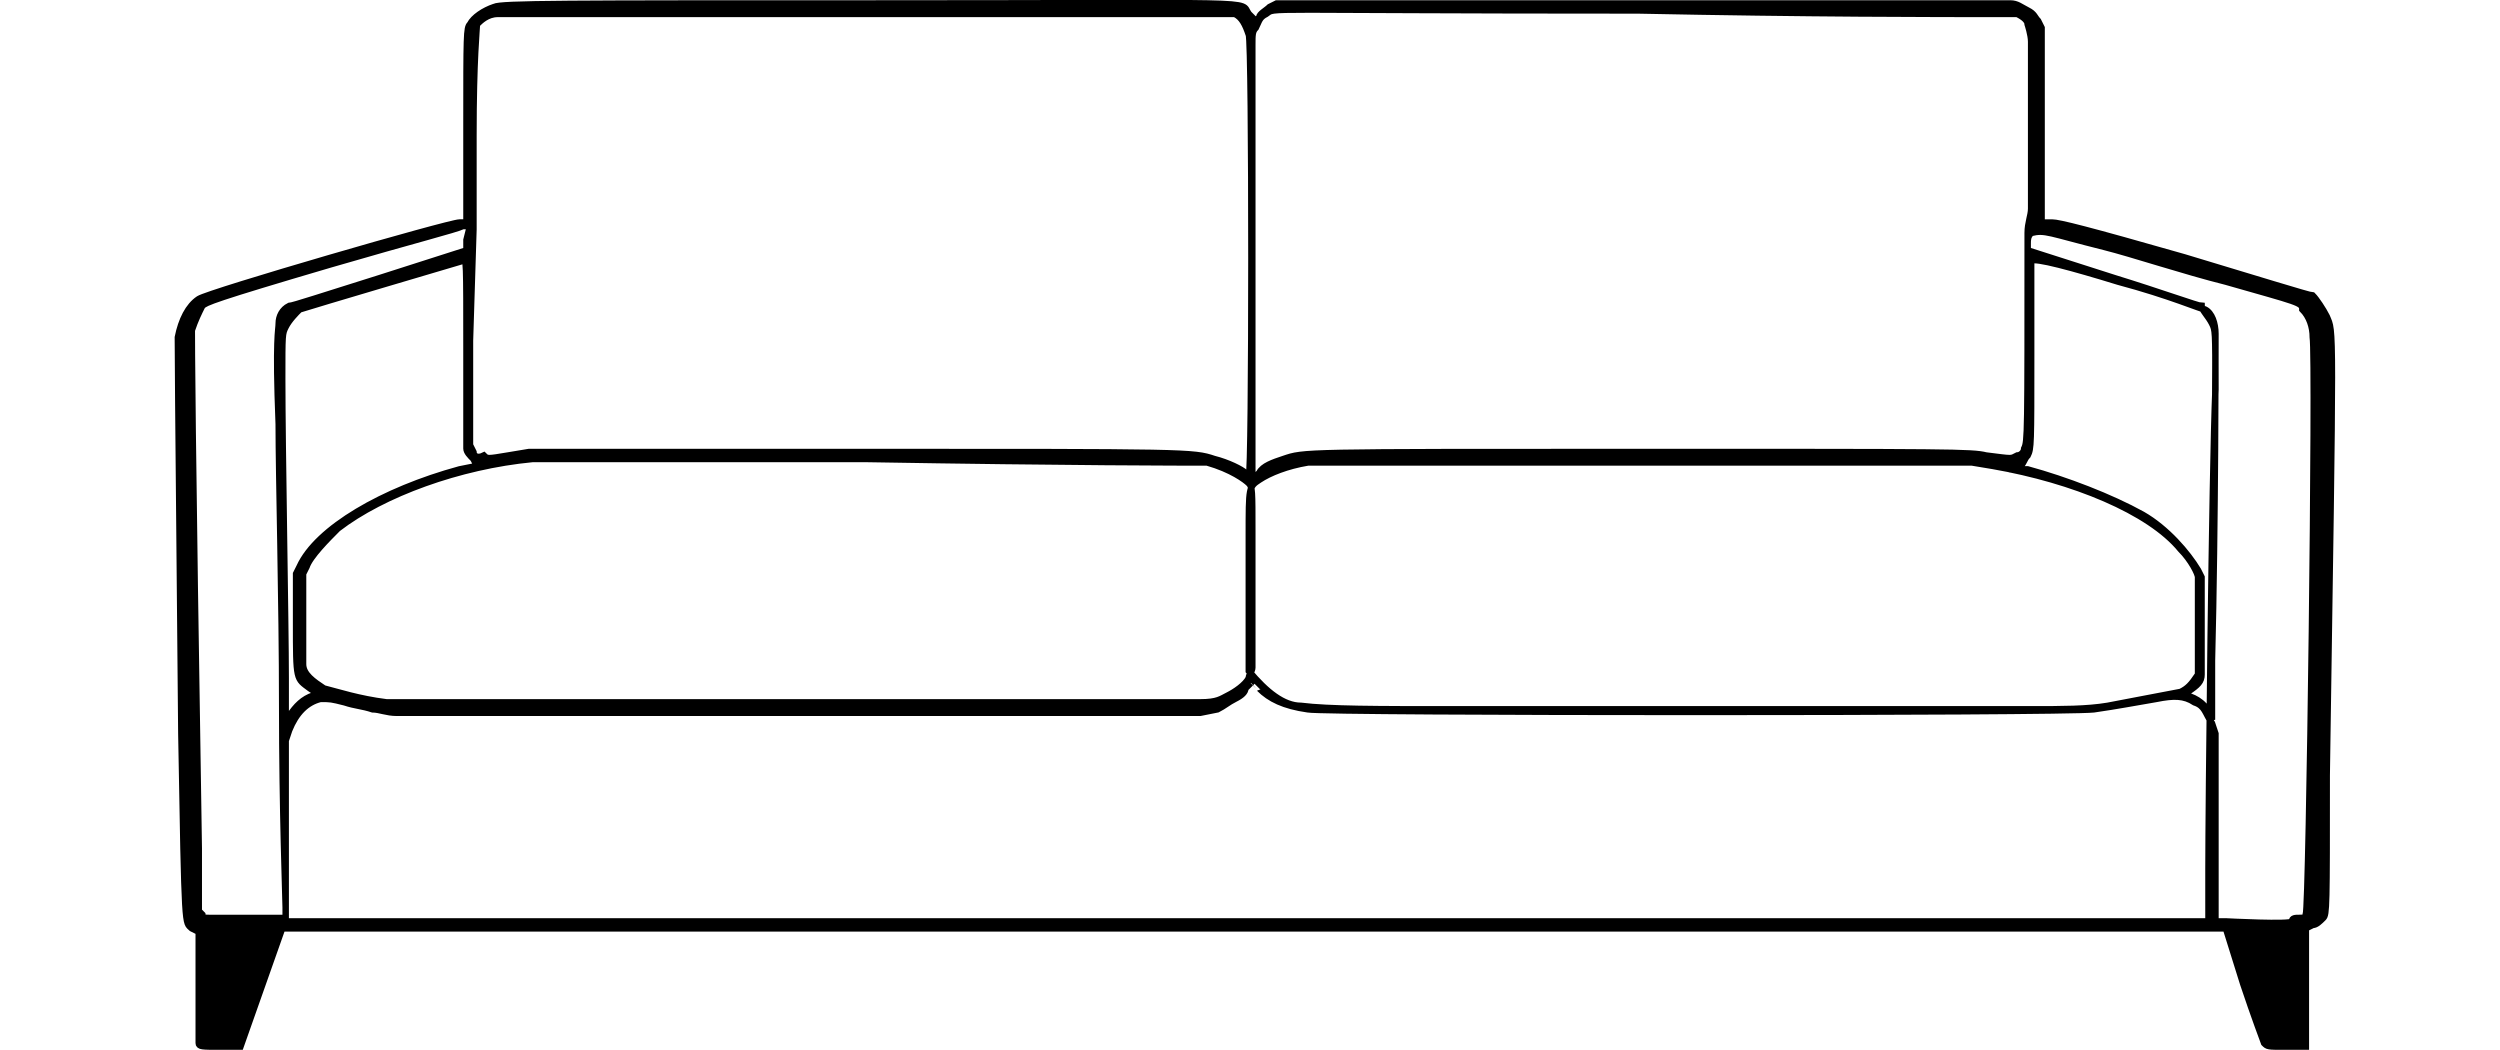 <?xml version="1.0" encoding="utf-8"?>
<!-- Generator: Adobe Illustrator 24.0.0, SVG Export Plug-In . SVG Version: 6.00 Build 0)  -->
<svg version="1.1" id="Layer_1" xmlns="http://www.w3.org/2000/svg" xmlns:xlink="http://www.w3.org/1999/xlink" x="0px" y="0px"
	 viewBox="0 0 71.9 30.2" style="enable-background:new 0 0 71.9 30.2;" xml:space="preserve">
<style type="text/css">
	.st0{stroke:#000000;stroke-width:0.186;}
</style>
<title>Icons/Sofas/Sofa</title>
<desc>Created with Sketch.</desc>
<g id="Icons_x2F_Sofas_x2F_Sofa">
	<g id="Long-Sofa" transform="translate(8, 0)">
		
			<g id="Group" transform="translate(36.016, 15) scale(-1, 1) rotate(-180) translate(-36.016, -15) translate(0.016, 0)">
			<path id="Shape" class="st0" d="M6.2,29.8c-0.3-0.1-0.6-0.3-0.7-0.5c-0.1-0.1-0.1-0.3-0.1-2.9v-2.8H5.2c-0.3,0-7.2-2-7.5-2.2
				c-0.3-0.2-0.5-0.6-0.6-1.1c0-0.3,0-0.9,0.1-11.4c0.1-5.8,0.1-5.4,0.3-5.6l0.2-0.1V1.7c0-0.9,0-1.7,0-1.7c0-0.1,0.1-0.1,0.6-0.1
				h0.6l0.6,1.7l0.6,1.7h9.3c10.7,0,28,0,39.1,0H56l0.5-1.6C56.8,0.8,57.1,0,57.1,0c0.1-0.1,0.1-0.1,0.6-0.1h0.6v1.7v1.7l0.2,0.1
				c0.1,0,0.2,0.1,0.3,0.2c0.1,0.1,0.1,0.3,0.1,4.1c0.2,13.4,0.2,12.7,0,13.2c-0.1,0.2-0.3,0.5-0.4,0.6c-0.1,0-1.7,0.5-3.7,1.1
				c-2.8,0.8-3.6,1-3.8,1h-0.3v2.8v2.8l-0.1,0.2c-0.1,0.1-0.1,0.2-0.3,0.3c-0.2,0.1-0.3,0.2-0.5,0.2s-3.6,0-10.6,0H28.7l-0.2-0.1
				c-0.1-0.1-0.3-0.2-0.3-0.3l-0.1-0.1l-0.2,0.2c-0.3,0.4,0.8,0.3-11,0.3C8.2,29.9,6.4,29.9,6.2,29.8z M27.5,29.6
				c0.2-0.1,0.3-0.3,0.4-0.6c0.1-0.2,0.1-12.7,0-12.7c0,0-0.1,0-0.1,0.1c-0.1,0.1-0.5,0.3-0.9,0.4C26.3,17,26.2,17,16.5,17H7.2
				l-0.6-0.1c-0.6-0.1-0.6-0.1-0.7,0c-0.2-0.1-0.3,0-0.3,0.1l-0.1,0.2v3l0.1,3.2v2.7c0,2.2,0.1,3.1,0.1,3.2c0.1,0.1,0.3,0.3,0.6,0.3
				S27.3,29.6,27.5,29.6z M49.7,29.6h0.3c0.2-0.1,0.3-0.2,0.3-0.3c0,0,0.1-0.3,0.1-0.5s0-0.5,0-0.9c0-0.7,0-1.5,0-2
				c0-0.9,0-1.4,0-1.9c0-0.2-0.1-0.4-0.1-0.7c0-5.8,0-6-0.1-6.2c0-0.1-0.1-0.2-0.2-0.2c-0.2-0.1-0.1-0.1-0.9,0
				c-0.4,0.1-1,0.1-9.9,0.1c-9.9,0-9.7,0-10.3-0.2c-0.3-0.1-0.6-0.2-0.7-0.4c-0.1-0.1-0.1-0.1-0.2-0.1c0,0,0,2.8,0,6.2v6.2
				c0,0.3,0,0.4,0.1,0.5c0.1,0.2,0.1,0.3,0.3,0.4c0.3,0.2-0.5,0.1,10.7,0.1C44,29.6,47.6,29.6,49.7,29.6z M5.4,23.1v-0.3L2.9,22
				c-1.6-0.5-2.5-0.8-2.6-0.8c-0.2-0.1-0.3-0.3-0.3-0.5s-0.1-0.4,0-2.9c0-1.5,0.1-5.1,0.1-8.1s0.1-5.6,0.1-5.8V3.6H0
				c-0.1,0-0.1,0-0.1,0s-0.3,0-0.9,0s-0.9,0-0.9,0H-2c-0.1,0-0.2,0-0.2,0.1l-0.1,0.1v1.8C-2.5,18-2.5,20.2-2.5,20.5
				c0.1,0.3,0.2,0.5,0.3,0.7c0.1,0.1,0.3,0.2,3.7,1.2c2.4,0.7,3.6,1,3.8,1.1h0.2L5.4,23.1z M52.5,22.9c0.8-0.2,2.3-0.7,3.5-1
				c2.1-0.6,2.2-0.6,2.2-0.8c0.2-0.2,0.3-0.5,0.3-0.8c0.1-0.6-0.1-16.4-0.2-16.6c0-0.1-0.1-0.1-0.2-0.1c-0.1,0-0.2,0-0.2-0.1
				s-1.9,0-1.9,0s-0.1,0-0.3,0h-0.2V5c0,1.7,0.1,11.4,0.2,13.8c0,1.7,0,1.7-0.1,1.9c-0.1,0.2-0.3,0.4-0.3,0.5
				c-0.1,0-1.2,0.4-2.5,0.8l-2.5,0.8V23c0,0.1,0,0.2,0.1,0.3C50.8,23.4,50.9,23.3,52.5,22.9z M5.4,19.9c0-1.8,0-2.7,0-2.8
				c0-0.1,0.1-0.2,0.2-0.3l0.1-0.2l-0.5-0.1c-2.2-0.6-4.1-1.7-4.6-2.8l-0.1-0.2v-1.4c0-1.7,0-1.6,0.4-1.9L1.2,10L1,10
				C0.7,9.9,0.5,9.7,0.3,9.4L0.2,9.2v1.3c0,1.5-0.1,6.7-0.1,8.6c0,1.3,0,1.3,0.1,1.5s0.3,0.4,0.4,0.5c0.3,0.1,4.7,1.4,4.7,1.4
				C5.4,22.6,5.4,22.5,5.4,19.9z M52.9,21.9c1.5-0.4,2.4-0.8,2.5-0.8c0.2-0.1,0.3-0.4,0.3-0.7c0-0.2,0-5.5-0.1-9.4V9.3l-0.1,0.2
				C55.4,9.8,55,10,54.8,10c-0.1,0,0,0,0.1,0.1c0.3,0.2,0.4,0.3,0.4,0.5c0,0.1,0,0.6,0,1.5v1.3l-0.1,0.2c-0.3,0.5-0.9,1.2-1.6,1.6
				c-0.9,0.5-2.2,1-3.3,1.3h-0.3l0.1,0.1c0.1,0.1,0.1,0.2,0.2,0.3c0.1,0.2,0.1,0.3,0.1,2.9c0,2,0,2.7,0,2.7
				C50.5,22.6,51.6,22.3,52.9,21.9z M26.7,16.7c0.7-0.2,1.1-0.5,1.2-0.6s0.1-0.2,0.1-1.4v-1.2v-2.2c0-0.3,0-0.5,0-0.5
				c0-0.1-0.1-0.2-0.1-0.3c-0.1-0.2-0.4-0.4-0.6-0.5S27,9.8,26.5,9.8h-2.7H10.1c-2.2,0-3.8,0-4.8,0s-1.8,0-2.2,0
				c-0.8,0.1-1.4,0.3-1.8,0.4c-0.3,0.2-0.6,0.4-0.6,0.7v2.6l0.1,0.2c0.1,0.3,0.6,0.8,0.9,1.1c1.3,1,3.5,1.8,5.6,2c0.1,0,4.4,0,9.6,0
				C22.8,16.7,26.1,16.7,26.7,16.7z M49.3,16.6c2.3-0.4,4.5-1.3,5.4-2.4c0.3-0.3,0.5-0.7,0.5-0.8c0,0,0-0.9,0-2.8
				c-0.2-0.3-0.3-0.4-0.5-0.5c-0.5-0.1-1.6-0.3-2.1-0.4c-0.6-0.1-1.3-0.1-2.2-0.1h-4.5c-1.8,0-3.2,0-4.3,0h-7.9
				c-2.1,0-3.5,0-4.3,0.1c-0.5,0-1,0.4-1.5,1v2.7v1.2c0,1.4,0,1.4,0.3,1.6s0.8,0.4,1.4,0.5c0.2,0,4.5,0,9.7,0h9.4L49.3,16.6z
				 M28.2,10.2c0.3-0.3,0.7-0.5,1.4-0.6c0.5-0.1,21.7-0.1,22.6,0c0.7,0.1,1.2,0.2,1.8,0.3c0.5,0.1,0.8,0.1,1.1-0.1
				c0.3-0.1,0.3-0.3,0.5-0.6l0.1-0.3V6.8c0-1.1,0-2.3,0-2.7V3.5H27.9H0.2v1.3c0,0.7,0,1.9,0,2.6v1.3L0.3,9c0.2,0.5,0.5,0.8,0.9,0.9
				c0.3,0,0.3,0,0.7-0.1c0.3-0.1,0.5-0.1,0.8-0.2c0.2,0,0.4-0.1,0.7-0.1c0.2,0,0.4,0,0.6,0c0.4,0,3.6,0,11.5,0h11L27,9.6
				c0.2,0.1,0.3,0.2,0.5,0.3s0.3,0.2,0.3,0.3c0.1,0.1,0.2,0.2,0.2,0.2C28,10.4,28.1,10.3,28.2,10.2z"/>
		</g>
	</g>
</g>
</svg>
